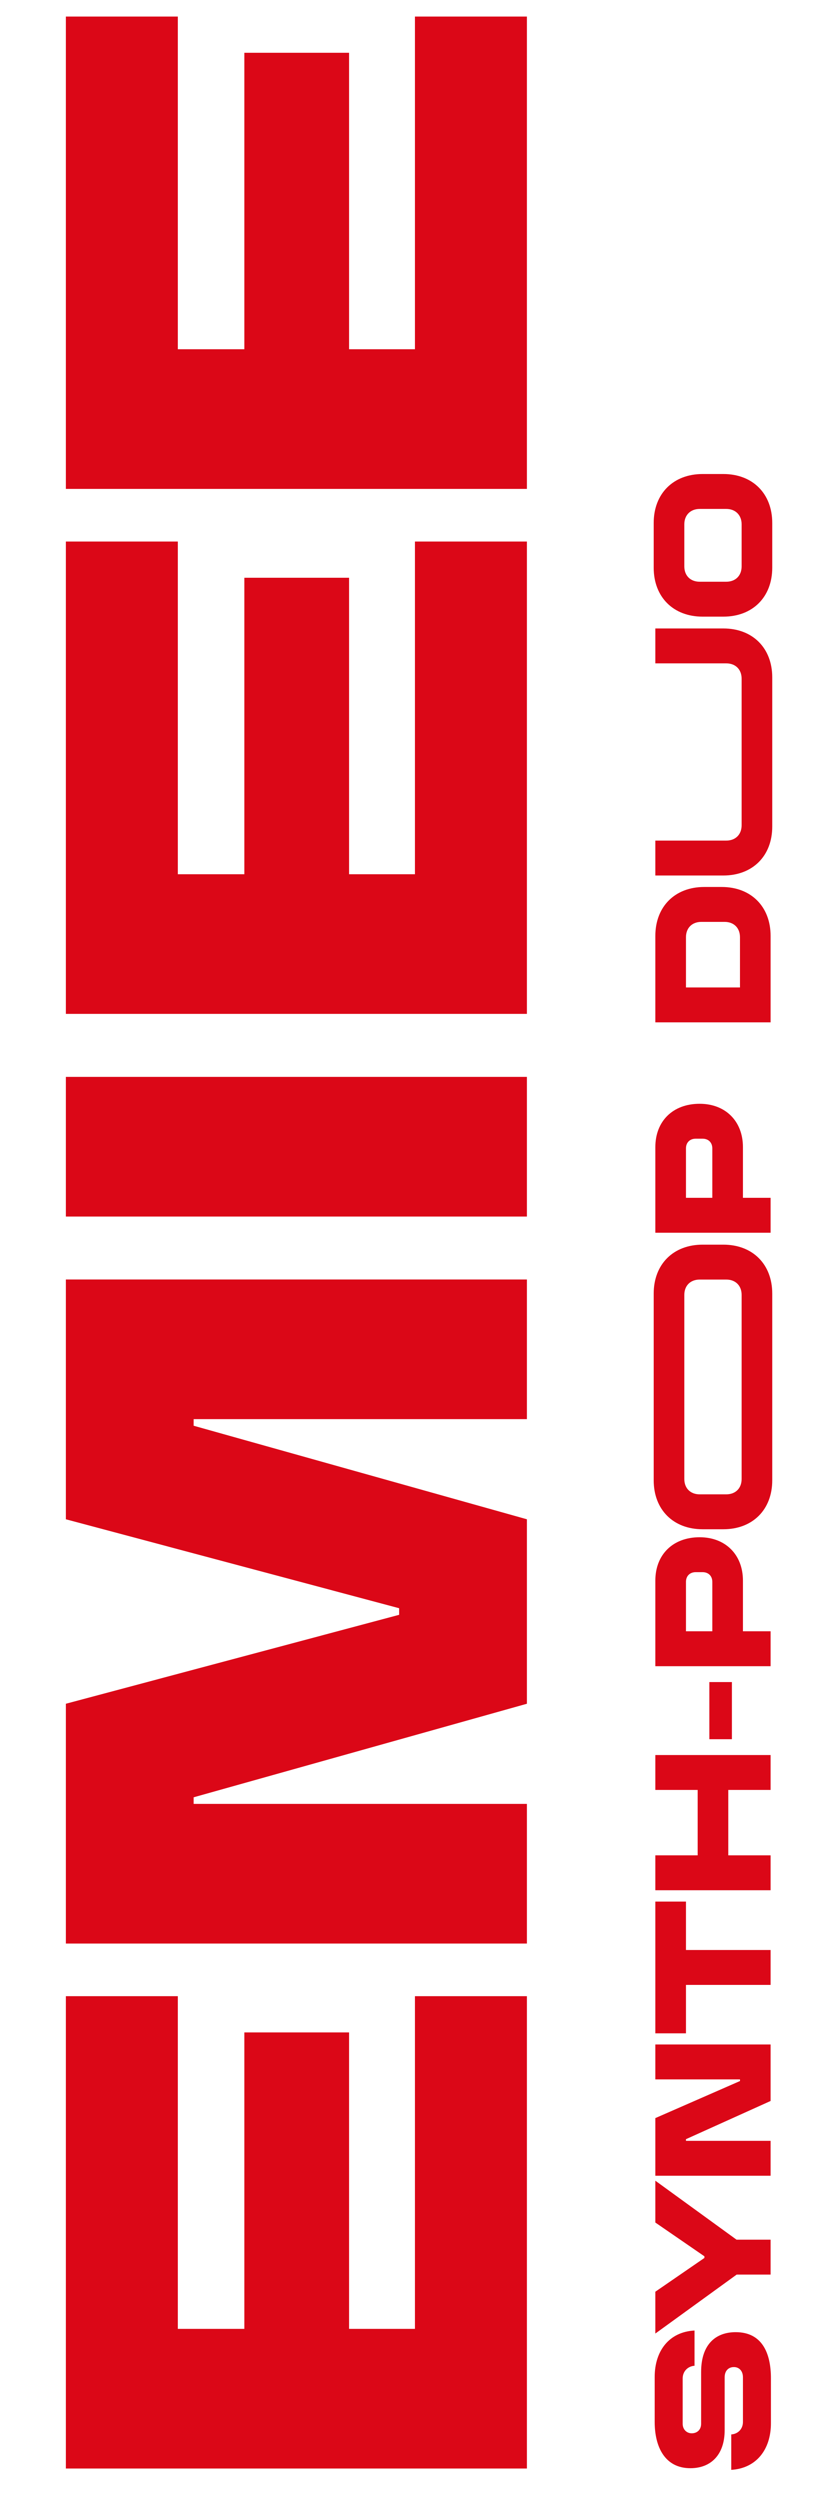 <svg width="249" height="759" viewBox="0 0 249 759" fill="none" xmlns="http://www.w3.org/2000/svg">
<path d="M222.05 739.05C224.15 738.9 225.6 737.35 225.6 735.25L225.6 721.7C225.6 719.65 224.3 718.55 222.8 718.6C221.4 718.6 220.05 719.55 220.05 721.7L220.05 737.75C220.05 745.3 215.8 749.3 209.65 749.3C201.9 749.3 198.8 742.85 198.8 735.25L198.8 721.6C198.8 713.55 203.3 707.9 210.9 707.5L210.9 718.2C208.8 718.35 207.3 719.95 207.3 722.05L207.3 735.8C207.3 737.65 208.65 738.75 210.1 738.7C211.55 738.7 212.9 737.75 212.9 735.8L212.9 720.1C212.9 711.5 217.5 708 223.4 708C231.45 708 234.1 714.4 234.1 722L234.1 735.65C234.1 743.7 229.6 749.35 222.05 749.8L222.05 739.05ZM234 690.52L223.7 690.52L199 708.42L199 695.72L213.9 685.47L213.9 684.97L199 674.72L199 662.02L223.65 679.92L234 679.92L234 690.52ZM199 643.014L224.7 631.764L224.7 631.264L199 631.264L199 620.664L234 620.664L234 637.814L208.3 649.414L208.3 649.914L234 649.914L234 660.514L199 660.514L199 643.014ZM234 602.58L208.3 602.58L208.3 617.28L199 617.28L199 577.28L208.3 577.28L208.3 591.98L234 591.98L234 602.58ZM234 543.394L221.15 543.394L221.15 563.244L234 563.244L234 573.844L199 573.844L199 563.244L211.85 563.244L211.85 543.394L199 543.394L199 532.794L234 532.794L234 543.394ZM222.25 527.995L215.4 527.995L215.4 510.645L222.25 510.645L222.25 527.995ZM234 505.827L199 505.827L199 479.827C199 471.977 204.3 466.677 212.45 466.677C220.3 466.677 225.6 471.977 225.6 479.827L225.6 495.227L234 495.227L234 505.827ZM216.3 495.227L216.3 480.227C216.3 478.427 215.1 477.277 213.35 477.277L211.25 477.277C209.5 477.277 208.3 478.427 208.3 480.227L208.3 495.227L216.3 495.227ZM219.65 464.253L213.35 464.253C204.45 464.253 198.5 458.303 198.5 449.403L198.5 392.703C198.5 383.803 204.45 377.853 213.35 377.853L219.65 377.853C228.55 377.853 234.5 383.803 234.5 392.703L234.5 449.403C234.5 458.303 228.55 464.253 219.65 464.253ZM225.2 449.003L225.2 393.103C225.2 390.303 223.35 388.453 220.55 388.453L212.45 388.453C209.65 388.453 207.8 390.303 207.8 393.103L207.8 449.003C207.8 451.803 209.65 453.653 212.45 453.653L220.55 453.653C223.35 453.653 225.2 451.803 225.2 449.003ZM234 374.235L199 374.235L199 348.235C199 340.385 204.3 335.085 212.45 335.085C220.3 335.085 225.6 340.385 225.6 348.235L225.6 363.635L234 363.635L234 374.235ZM216.3 363.635L216.3 348.635C216.3 346.835 215.1 345.685 213.35 345.685L211.25 345.685C209.5 345.685 208.3 346.835 208.3 348.635L208.3 363.635L216.3 363.635ZM234 284.118L234 310.368L199 310.368L199 284.118C199 275.218 204.95 269.268 213.85 269.268L219.15 269.268C228.05 269.268 234 275.218 234 284.118ZM208.3 284.518L208.3 299.768L224.7 299.768L224.7 284.518C224.7 281.718 222.85 279.868 220.05 279.868L212.95 279.868C210.15 279.868 208.3 281.718 208.3 284.518ZM219.65 265.787L199 265.787L199 255.187L220.55 255.187C223.35 255.187 225.2 253.337 225.2 250.537L225.2 206.037C225.2 203.237 223.35 201.387 220.55 201.387L199 201.387L199 190.787L219.65 190.787C228.55 190.787 234.5 196.737 234.5 205.637L234.5 250.937C234.5 259.837 228.55 265.787 219.65 265.787ZM219.65 187.202L213.35 187.202C204.45 187.202 198.5 181.252 198.5 172.352L198.5 158.752C198.5 149.852 204.45 143.902 213.35 143.902L219.65 143.902C228.55 143.902 234.5 149.852 234.5 158.752L234.5 172.352C234.5 181.252 228.55 187.202 219.65 187.202ZM225.2 171.952L225.2 159.152C225.2 156.402 223.35 154.502 220.55 154.502L212.45 154.502C209.65 154.502 207.8 156.402 207.8 159.152L207.8 171.952C207.8 174.752 209.65 176.602 212.45 176.602L220.55 176.602C223.35 176.602 225.2 174.752 225.2 171.952Z" fill="#DB0717"/>
<path d="M160 749.4L20 749.4L20 606L54 606L54 707L74.2 707L74.2 617L106 617L106 707L126 707L126 606L160 606L160 749.4ZM160 517.225L58.8 545.625L58.8 547.625L160 547.625L160 590.025L20 590.025L20 517.225L121.2 490.225L121.2 488.225L20 461.225L20 388.425L160 388.425L160 430.825L58.8 430.825L58.8 432.825L160 461.225L160 517.225ZM160 369.322L20 369.322L20 326.922L160 326.922L160 369.322ZM160 307.798L20 307.798L20 164.398L54 164.398L54 265.398L74.2 265.398L74.2 175.398L106 175.398L106 265.398L126 265.398L126 164.398L160 164.398L160 307.798ZM160 148.423L20 148.423L20 5.023L54 5.023L54 106.023L74.2 106.023L74.2 16.023L106 16.023L106 106.023L126 106.023L126 5.023L160 5.023L160 148.423Z" fill="#DB0717"/>
</svg>
